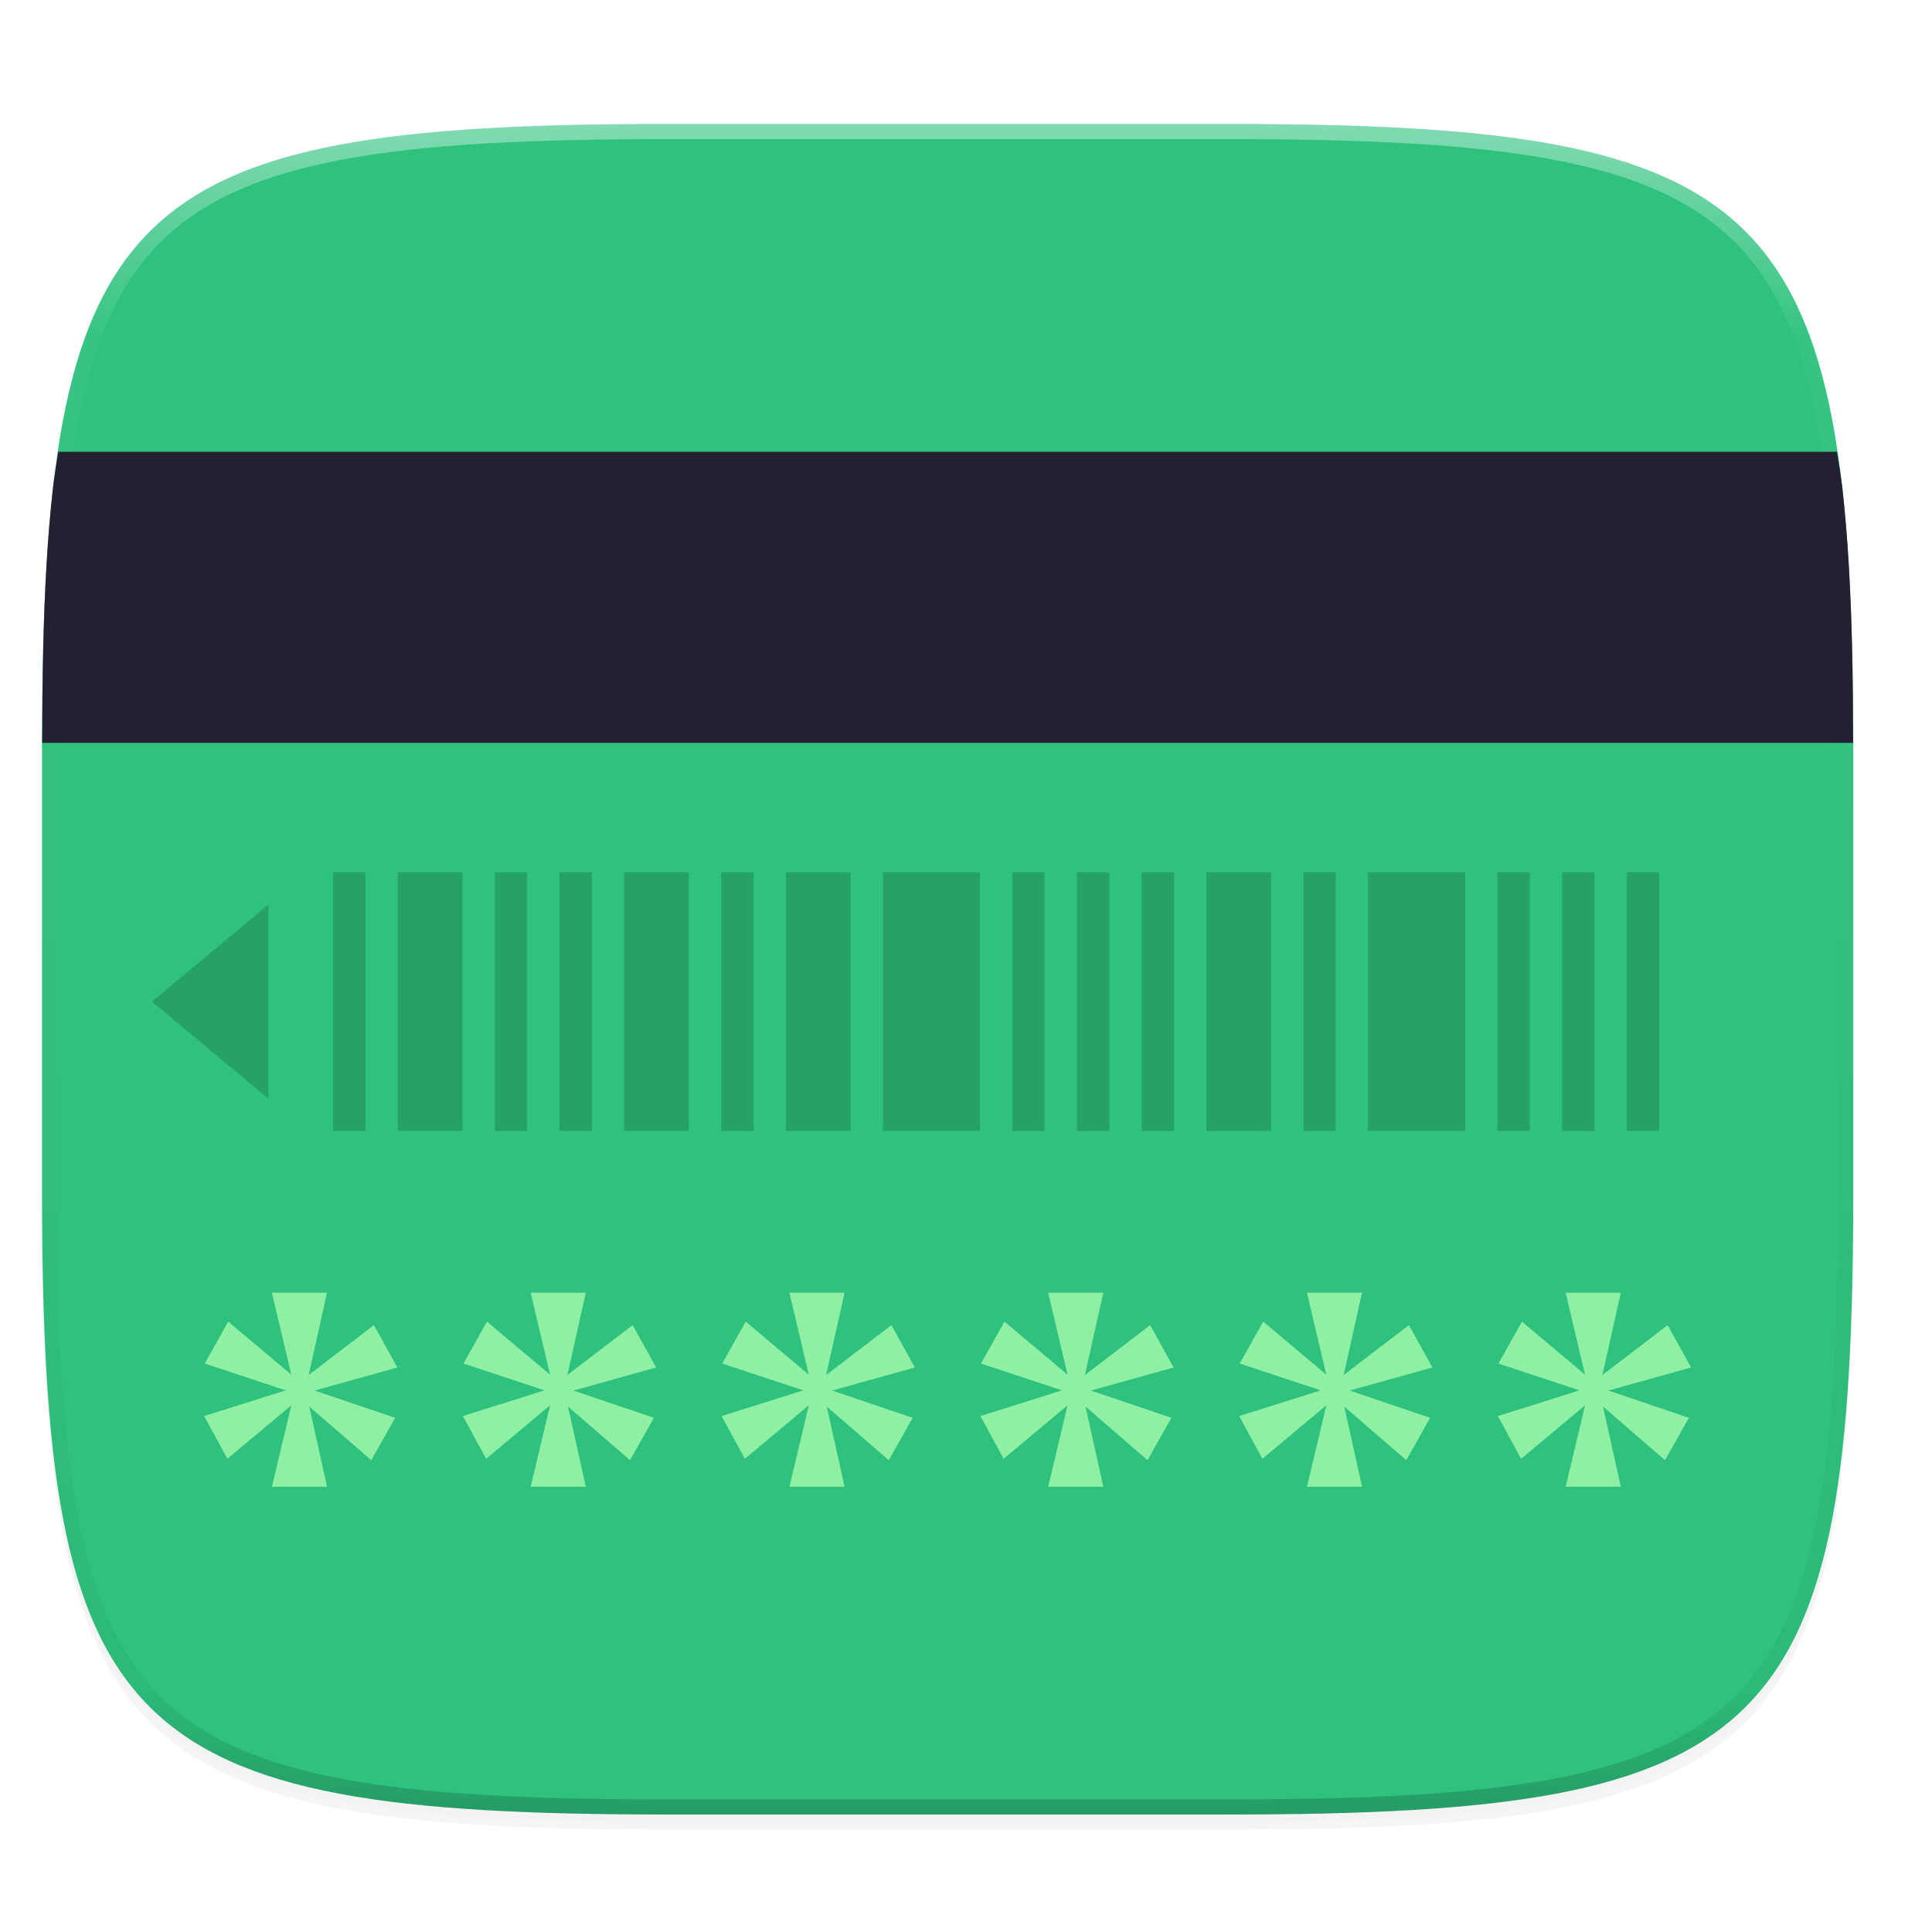 <svg width="256" height="256" style="enable-background:new" version="1.0" xmlns="http://www.w3.org/2000/svg" xmlns:xlink="http://www.w3.org/1999/xlink">
 <defs>
  <filter id="filter925" x="-.02" y="-.03" width="1.046" height="1.05" style="color-interpolation-filters:sRGB">
   <feGaussianBlur stdDeviation="2.32"/>
  </filter>
  <filter id="filter931" x="-.01" y="-.01" width="1.023" height="1.025" style="color-interpolation-filters:sRGB">
   <feGaussianBlur stdDeviation="1.16"/>
  </filter>
  <linearGradient id="linearGradient1108" x1="296" x2="296" y1="-212" y2="236" gradientUnits="userSpaceOnUse">
   <stop style="stop-color:#ffffff" offset="0"/>
   <stop style="stop-color:#ffffff;stop-opacity:.098" offset=".125"/>
   <stop style="stop-color:#000000;stop-opacity:.098" offset=".925"/>
   <stop style="stop-color:#000000;stop-opacity:.498" offset="1"/>
  </linearGradient>
  <clipPath id="clipPath1082-3">
   <path d="M 361.938,-212 C 507.235,-212 528,-191.287 528,-46.125 V 70.125 C 528,215.286 507.235,236 361.938,236 H 214.062 C 68.765,236 48,215.286 48,70.125 V -46.125 C 48,-191.287 68.765,-212 214.062,-212 Z" style="fill:#8c59d9"/>
  </clipPath>
 </defs>
 <g transform="translate(0,-44)">
  <path d="m162.537 62.432c72.649 0 83.031 10.357 83.031 82.937v58.125c0 72.581-10.383 82.938-83.031 82.938h-73.938c-72.649 0-83.031-10.357-83.031-82.938v-58.125c0-72.581 10.383-82.937 83.031-82.937z" style="filter:url(#filter925);opacity:.2"/>
  <path d="m162.537 61.432c72.649 0 83.031 10.357 83.031 82.937v58.125c0 72.581-10.383 82.938-83.031 82.938h-73.938c-72.649 0-83.031-10.357-83.031-82.938v-58.125c0-72.581 10.383-82.937 83.031-82.937z" style="filter:url(#filter931);opacity:.1"/>
  <path d="m162.537 60.432c72.649 0 83.031 10.357 83.031 82.937v58.125c0 72.581-10.383 82.938-83.031 82.938h-73.938c-72.649 0-83.031-10.357-83.031-82.938v-58.125c0-72.581 10.383-82.937 83.031-82.937z" style="fill:#2ec27e"/>
  <path transform="matrix(.5 0 0 .5 -18.432 166.432)" d="M 361.938,-212 C 507.235,-212 528,-191.287 528,-46.125 V 70.125 C 528,215.286 507.235,236 361.938,236 H 214.062 C 68.765,236 48,215.286 48,70.125 V -46.125 C 48,-191.287 68.765,-212 214.062,-212 Z" clip-path="url(#clipPath1082-3)" style="fill:none;opacity:.4;stroke-linecap:round;stroke-linejoin:round;stroke-width:8;stroke:url(#linearGradient1108)"/>
 </g>
 <g transform="translate(6.429,2.286)">
  <path d="m39.854 113.289v34.286" style="fill:none;stroke-width:4.286;stroke:#26a269"/>
  <path d="m50.568 113.289v34.286" style="fill:none;stroke-width:8.571;stroke:#26a269"/>
  <path d="m61.282 113.289v34.286" style="fill:none;stroke-width:4.286;stroke:#26a269"/>
  <path d="m69.854 113.289v34.286" style="fill:none;stroke-width:4.286;stroke:#26a269"/>
  <path d="m80.568 113.289v34.286" style="fill:none;stroke-width:8.571;stroke:#26a269"/>
  <path d="m101.997 113.289v34.286" style="fill:none;stroke-width:8.571;stroke:#26a269"/>
  <path d="m91.282 113.289v34.286" style="fill:none;stroke-width:4.286;stroke:#26a269"/>
  <path d="m116.997 113.289v34.286" style="fill:none;stroke-width:12.857;stroke:#26a269"/>
  <path d="m129.854 113.289v34.286" style="fill:none;stroke-width:4.286;stroke:#26a269"/>
  <path d="m138.425 113.289v34.286" style="fill:none;stroke-width:4.286;stroke:#26a269"/>
  <path d="m146.997 113.289v34.286" style="fill:none;stroke-width:4.286;stroke:#26a269"/>
  <path d="m157.711 113.289v34.286" style="fill:none;stroke-width:8.571;stroke:#26a269"/>
  <path d="m168.425 113.289v34.286" style="fill:none;stroke-width:4.286;stroke:#26a269"/>
  <path d="m194.139 113.289v34.286" style="fill:none;stroke-width:4.286;stroke:#26a269"/>
  <path d="m181.282 113.289v34.286" style="fill:none;stroke-width:12.857;stroke:#26a269"/>
  <path d="m202.711 113.289v34.286" style="fill:none;stroke-width:4.286;stroke:#26a269"/>
  <path d="m211.282 113.289v34.286" style="fill:none;stroke-width:4.286;stroke:#26a269"/>
  <path d="m29.602 169.003 2.566 10.861-8.358-7.027-3.114 5.554 10.735 3.553-10.806 3.407 3.072 5.658 8.475-7.081-2.57 10.79h7.307l-2.36-10.626 8.216 7.102 3.164-5.612-10.668-3.612 10.965-3.055-3.114-5.612-8.643 6.609 2.436-10.907z" style="fill:#8ff0a4"/>
  <path d="m63.888 169.003 2.566 10.861-8.358-7.027-3.114 5.554 10.735 3.553-10.806 3.407 3.072 5.658 8.475-7.081-2.57 10.79h7.307l-2.36-10.626 8.216 7.102 3.164-5.612-10.668-3.612 10.965-3.055-3.114-5.612-8.643 6.609 2.436-10.907z" style="fill:#8ff0a4"/>
  <path d="m98.173 169.003 2.566 10.861-8.358-7.027-3.114 5.554 10.735 3.553-10.806 3.407 3.072 5.658 8.475-7.081-2.57 10.79h7.307l-2.36-10.626 8.216 7.102 3.164-5.612-10.668-3.612 10.965-3.055-3.114-5.612-8.643 6.609 2.436-10.907z" style="fill:#8ff0a4"/>
  <path d="m132.459 169.003 2.566 10.861-8.358-7.027-3.114 5.554 10.735 3.553-10.806 3.407 3.072 5.658 8.475-7.081-2.57 10.79h7.307l-2.36-10.626 8.216 7.102 3.164-5.612-10.668-3.612 10.965-3.055-3.114-5.612-8.643 6.609 2.436-10.907z" style="fill:#8ff0a4"/>
  <path d="m166.745 169.003 2.566 10.861-8.358-7.027-3.114 5.554 10.735 3.553-10.806 3.407 3.072 5.658 8.475-7.081-2.57 10.79h7.307l-2.36-10.626 8.216 7.102 3.164-5.612-10.668-3.612 10.965-3.055-3.114-5.612-8.643 6.609 2.436-10.907z" style="fill:#8ff0a4"/>
  <path d="m201.03 169.003 2.566 10.861-8.358-7.027-3.114 5.554 10.735 3.553-10.806 3.407 3.072 5.658 8.475-7.081-2.57 10.79h7.307l-2.361-10.626 8.216 7.102 3.164-5.612-10.668-3.612 10.965-3.055-3.114-5.612-8.643 6.609 2.436-10.907z" style="fill:#8ff0a4"/>
  <path transform="translate(-6.429,-2.286)" d="m7.727 59.861c-0.244 1.624-0.525 3.158-0.721 4.902-0.357 3.192-0.637 6.588-0.85 10.203-0.409 6.952-0.552 14.812-0.564 23.465h239.953c-0.012-8.652-0.155-16.513-0.564-23.465-0.213-3.615-0.492-7.011-0.85-10.203-0.195-1.744-0.476-3.279-0.721-4.902h-235.684z" style="fill:#241f31"/>
  <path d="m29.139 117.575-15.429 12.857 15.429 12.857z" style="fill-rule:evenodd;fill:#26a269"/>
 </g>
</svg>
